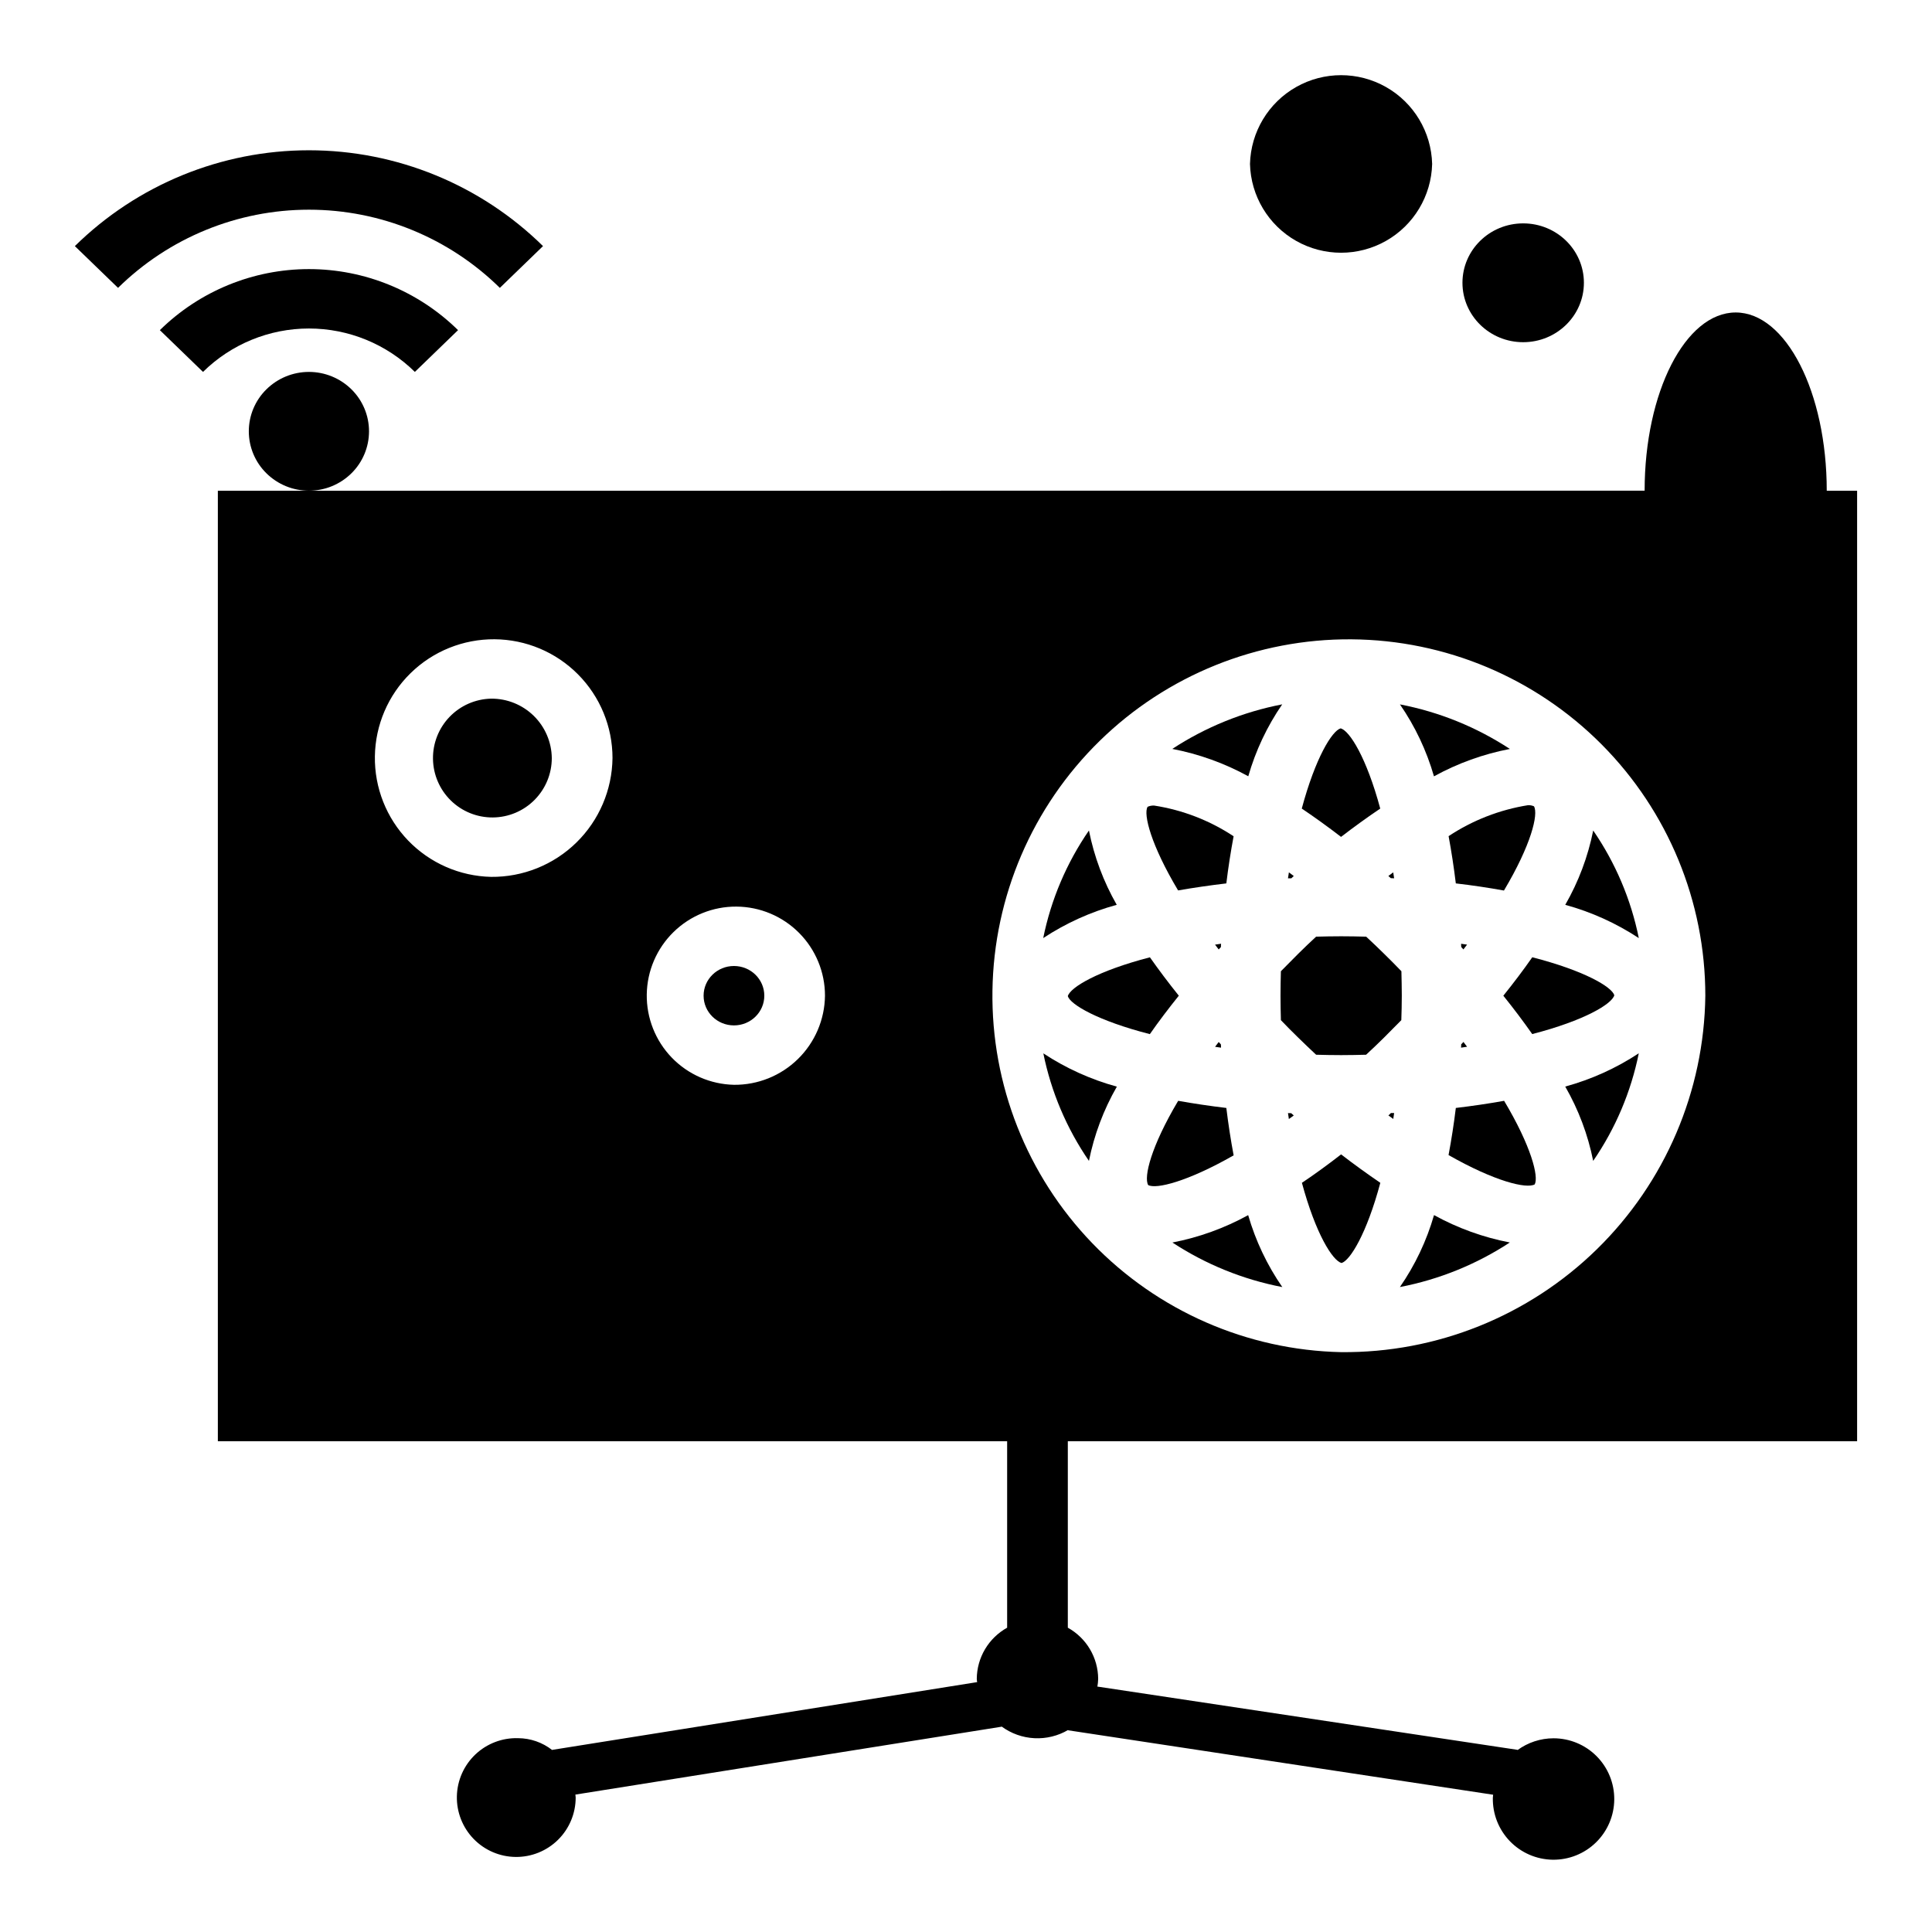 <?xml version="1.0" encoding="UTF-8"?>
<!-- Uploaded to: SVG Repo, www.svgrepo.com, Generator: SVG Repo Mixer Tools -->
<svg fill="#000000" width="800px" height="800px" version="1.1" viewBox="144 144 512 512" xmlns="http://www.w3.org/2000/svg">
 <g>
  <path d="m603.98 226.81c-13.328 0-24.137 21.145-24.137 47.23l-378.11 0.004v251.9h209.17v49.414c-2.422 1.348-4.445 3.312-5.859 5.695-1.414 2.383-2.168 5.098-2.188 7.867 0 0.324 0.078 0.629 0.102 0.945l-0.047-0.078-112.57 17.949v0.047c-2.578-2.023-5.754-3.129-9.027-3.148-4.203-0.133-8.281 1.422-11.332 4.312-3.051 2.894-4.816 6.887-4.906 11.09-0.086 4.203 1.508 8.266 4.434 11.285 2.922 3.019 6.934 4.746 11.137 4.789 4.203 0.047 8.25-1.59 11.242-4.547 2.988-2.953 4.672-6.984 4.672-11.188 0-0.27-0.07-0.527-0.078-0.789l112.96-17.992v-0.047c2.531 1.859 5.551 2.938 8.691 3.094 3.137 0.16 6.25-0.602 8.957-2.195l-0.062 0.094 112.67 17.082c0 0.27-0.078 0.527-0.078 0.789v-0.004c-0.094 4.289 1.531 8.434 4.508 11.52 2.977 3.086 7.062 4.856 11.348 4.918 4.289 0.059 8.422-1.594 11.488-4.594 3.062-2.996 4.801-7.098 4.832-11.383 0.031-4.289-1.652-8.41-4.672-11.453-3.023-3.043-7.133-4.75-11.422-4.75-3.445 0.004-6.797 1.105-9.574 3.148l0.047-0.086-111.31-16.762-0.055 0.078c0.125-0.699 0.199-1.41 0.219-2.125-0.016-2.769-0.77-5.488-2.184-7.871-1.414-2.383-3.438-4.348-5.859-5.691v-49.414h209.17v-251.9h-8.047c0-26.09-10.809-47.234-24.137-47.234zm-329.84 149.57c-8.309-0.184-16.207-3.644-21.977-9.625-5.769-5.984-8.938-14.004-8.816-22.316 0.121-8.309 3.523-16.234 9.465-22.047 5.938-5.812 13.938-9.039 22.246-8.98 8.312 0.059 16.262 3.402 22.117 9.301 5.856 5.894 9.145 13.867 9.145 22.18-0.102 8.441-3.547 16.496-9.578 22.398-6.035 5.902-14.16 9.172-22.602 9.09zm64.363 55.105c-6.234-0.137-12.16-2.731-16.488-7.215-4.328-4.488-6.703-10.504-6.617-16.738 0.09-6.231 2.641-12.176 7.098-16.535 4.453-4.359 10.453-6.785 16.684-6.738 6.234 0.043 12.199 2.551 16.59 6.973 4.394 4.422 6.859 10.402 6.859 16.637-0.074 6.328-2.66 12.367-7.18 16.793-4.523 4.43-10.617 6.883-16.945 6.824zm160.89 70.848c-24.926-0.547-48.625-10.926-65.934-28.875-17.305-17.949-26.812-42.012-26.449-66.941 0.359-24.93 10.566-48.703 28.387-66.145 17.816-17.438 41.809-27.121 66.742-26.945 24.93 0.18 48.781 10.207 66.352 27.898 17.57 17.691 27.43 41.609 27.438 66.543-0.305 25.316-10.641 49.48-28.738 67.191-18.098 17.707-42.477 27.516-67.797 27.273z"/>
  <path d="m237.13 247.17c-3.004-2.957-7.047-4.609-11.258-4.609-4.215 0-8.258 1.652-11.262 4.609-2.988 2.934-4.672 6.945-4.672 11.129 0 4.188 1.684 8.199 4.672 11.133 3 2.957 7.047 4.613 11.262 4.613 4.211 0 8.258-1.656 11.258-4.613 2.984-2.938 4.664-6.945 4.664-11.133 0-4.184-1.68-8.195-4.664-11.129z"/>
  <path d="m186.36 231.49 11.438 11.07c7.484-7.371 17.566-11.504 28.074-11.504 10.504 0 20.586 4.133 28.07 11.504l11.445-11.07c-10.539-10.363-24.727-16.176-39.508-16.176-14.785 0-28.973 5.812-39.512 16.176z"/>
  <path d="m175.28 220.29c13.492-13.277 31.664-20.719 50.594-20.719 18.93 0 37.098 7.441 50.59 20.719l11.441-11.07c-16.547-16.273-38.824-25.395-62.031-25.395-23.211 0-45.488 9.121-62.035 25.395z"/>
  <path d="m563.75 218.94c0 8.695-7.207 15.746-16.094 15.746-8.883 0-16.09-7.051-16.09-15.746 0-8.695 7.207-15.742 16.09-15.742 8.887 0 16.094 7.047 16.094 15.742"/>
  <path d="m475.26 187.45c0.219 8.477 4.863 16.219 12.242 20.395 7.379 4.176 16.41 4.176 23.789 0 7.379-4.176 12.023-11.918 12.242-20.395-0.219-8.477-4.863-16.219-12.242-20.395-7.379-4.176-16.41-4.176-23.789 0-7.379 4.176-12.023 11.918-12.242 20.395z"/>
  <path d="m509.78 358.28c-3.644-13.508-8.117-20.641-10.5-21.254-2.266 0.645-6.676 7.777-10.297 21.254 3.465 2.332 6.934 4.832 10.406 7.504 3.465-2.668 6.926-5.168 10.391-7.504z"/>
  <path d="m531.82 395.61c0.34-0.434 0.637-0.844 0.969-1.273-0.535-0.07-1.047-0.156-1.574-0.227 0 0.293 0 0.582 0.039 0.875 0.211 0.207 0.375 0.414 0.566 0.625z"/>
  <path d="m486.86 376.15-1.289-0.969c-0.078 0.535-0.164 1.031-0.242 1.574h0.891z"/>
  <path d="m483.8 330.66c-10.387 2.004-20.281 6.016-29.129 11.809 7.051 1.352 13.844 3.797 20.137 7.25 1.949-6.797 4.984-13.234 8.992-19.059z"/>
  <path d="m468.99 378.11c0.52-4.289 1.172-8.453 1.93-12.492-6.348-4.195-13.523-6.969-21.043-8.133-0.609-0.035-1.215 0.078-1.77 0.332-1.133 2.016 0.906 10.109 8.102 22.152 4.129-0.719 8.391-1.34 12.781-1.859z"/>
  <path d="m529.81 378.11c4.375 0.504 8.66 1.148 12.754 1.891 7.188-12.074 9.18-20.215 7.957-22.324-0.496-0.219-1.035-0.316-1.574-0.293-7.523 1.199-14.699 3.996-21.051 8.203 0.75 4.047 1.391 8.223 1.914 12.523z"/>
  <path d="m544.13 342.48c-8.844-5.801-18.742-9.812-29.129-11.809 4.019 5.824 7.062 12.266 9.016 19.066 6.281-3.457 13.066-5.906 20.113-7.258z"/>
  <path d="m511.94 439.6 1.289 0.938c0.078-0.527 0.164-1.023 0.234-1.574h-0.859c-0.215 0.254-0.441 0.441-0.664 0.637z"/>
  <path d="m346.55 407.87c0 4.348-3.602 7.871-8.043 7.871-4.445 0-8.047-3.523-8.047-7.871s3.602-7.871 8.047-7.871c4.441 0 8.043 3.523 8.043 7.871"/>
  <path d="m513.46 376.76c-0.078-0.543-0.164-1.047-0.242-1.574-0.426 0.309-0.859 0.645-1.289 0.961l0.645 0.574z"/>
  <path d="m485.33 438.98c0.07 0.543 0.156 1.047 0.234 1.574 0.441-0.316 0.859-0.613 1.301-0.945l-0.684-0.598z"/>
  <path d="m274.14 329.15c-4.156 0.094-8.105 1.824-10.988 4.816-2.883 2.988-4.469 7-4.406 11.156 0.059 4.152 1.762 8.117 4.731 11.023s6.969 4.519 11.125 4.488c4.152-0.027 8.129-1.699 11.055-4.648 2.93-2.949 4.574-6.934 4.574-11.09-0.051-4.219-1.773-8.246-4.789-11.199-3.019-2.949-7.082-4.586-11.301-4.547z"/>
  <path d="m489.02 457.46c3.644 13.484 8.109 20.609 10.5 21.254 2.258-0.645 6.668-7.762 10.281-21.254-3.457-2.363-6.934-4.863-10.398-7.535-3.457 2.691-6.926 5.219-10.383 7.535z"/>
  <path d="m466 394.34c0.332 0.426 0.629 0.844 0.969 1.273 0.195-0.219 0.395-0.426 0.59-0.637 0-0.293 0-0.582 0.039-0.875z"/>
  <path d="m515.49 407.87c0-2.227-0.055-4.352-0.102-6.481-1.504-1.574-3.008-3.078-4.613-4.652-1.605-1.574-3.148-3.055-4.723-4.512-2.172-0.055-4.344-0.102-6.629-0.102-2.281 0-4.465 0.047-6.637 0.102-1.574 1.457-3.148 2.945-4.723 4.512-1.574 1.566-3.148 3.148-4.613 4.652-0.055 2.125-0.102 4.25-0.102 6.481 0 2.227 0.047 4.352 0.102 6.481 1.496 1.574 3 3.078 4.613 4.652 1.613 1.574 3.148 3.047 4.723 4.512 2.164 0.055 4.344 0.102 6.621 0.102 2.273 0 4.449-0.047 6.621-0.102 1.574-1.465 3.148-2.938 4.723-4.512 1.574-1.574 3.109-3.148 4.613-4.652 0.07-2.129 0.125-4.254 0.125-6.481z"/>
  <path d="m550.06 418.04c13.801-3.574 21.098-7.949 21.75-10.289-0.652-2.211-7.941-6.527-21.742-10.066-2.363 3.387-4.938 6.793-7.668 10.188 2.727 3.387 5.277 6.777 7.66 10.168z"/>
  <path d="m558.81 383.79c6.922 1.891 13.5 4.867 19.492 8.816-2.066-10.219-6.176-19.918-12.086-28.512-1.383 6.922-3.887 13.574-7.406 19.695z"/>
  <path d="m432.58 451.65c1.387-6.918 3.887-13.562 7.398-19.68-6.918-1.895-13.496-4.871-19.484-8.82 2.07 10.219 6.18 19.91 12.086 28.5z"/>
  <path d="m432.58 364.09c-5.922 8.59-10.043 18.289-12.117 28.512 5.988-3.949 12.566-6.926 19.484-8.816-3.504-6.125-5.992-12.773-7.367-19.695z"/>
  <path d="m566.21 451.65c5.91-8.594 10.02-18.293 12.086-28.516-5.992 3.953-12.57 6.926-19.492 8.816 3.519 6.121 6.023 12.773 7.406 19.699z"/>
  <path d="m468.99 437.62c-4.375-0.523-8.629-1.156-12.762-1.891-7.18 12.074-9.18 20.215-7.949 22.324 2.07 1.141 10.336-0.852 22.648-7.871-0.766-4.07-1.41-8.258-1.938-12.562z"/>
  <path d="m466.97 420.14c-0.34 0.434-0.637 0.844-0.961 1.273l1.574 0.227c0-0.293 0-0.582-0.039-0.875z"/>
  <path d="m454.7 473.28c8.844 5.801 18.738 9.812 29.125 11.809-4.027-5.82-7.082-12.262-9.047-19.066-6.273 3.453-13.051 5.902-20.078 7.258z"/>
  <path d="m532.79 421.4c-0.324-0.426-0.621-0.844-0.961-1.273-0.195 0.219-0.402 0.426-0.598 0.637 0 0.293 0 0.582-0.039 0.875z"/>
  <path d="m426.98 407.99c0.66 2.211 7.949 6.527 21.742 10.066 2.363-3.387 4.945-6.793 7.676-10.188-2.731-3.394-5.273-6.785-7.66-10.172-13.809 3.578-21.098 7.957-21.758 10.293z"/>
  <path d="m514.99 485.08c10.387-1.996 20.281-6.008 29.129-11.809-7.035-1.352-13.816-3.801-20.09-7.258-1.957 6.805-5.012 13.246-9.039 19.066z"/>
  <path d="m529.81 437.62c-0.52 4.281-1.172 8.445-1.93 12.484 12.336 7.023 20.656 8.98 22.828 7.777 1.125-2.016-0.906-10.109-8.102-22.152-4.148 0.742-8.414 1.371-12.797 1.891z"/>
 </g>
</svg>